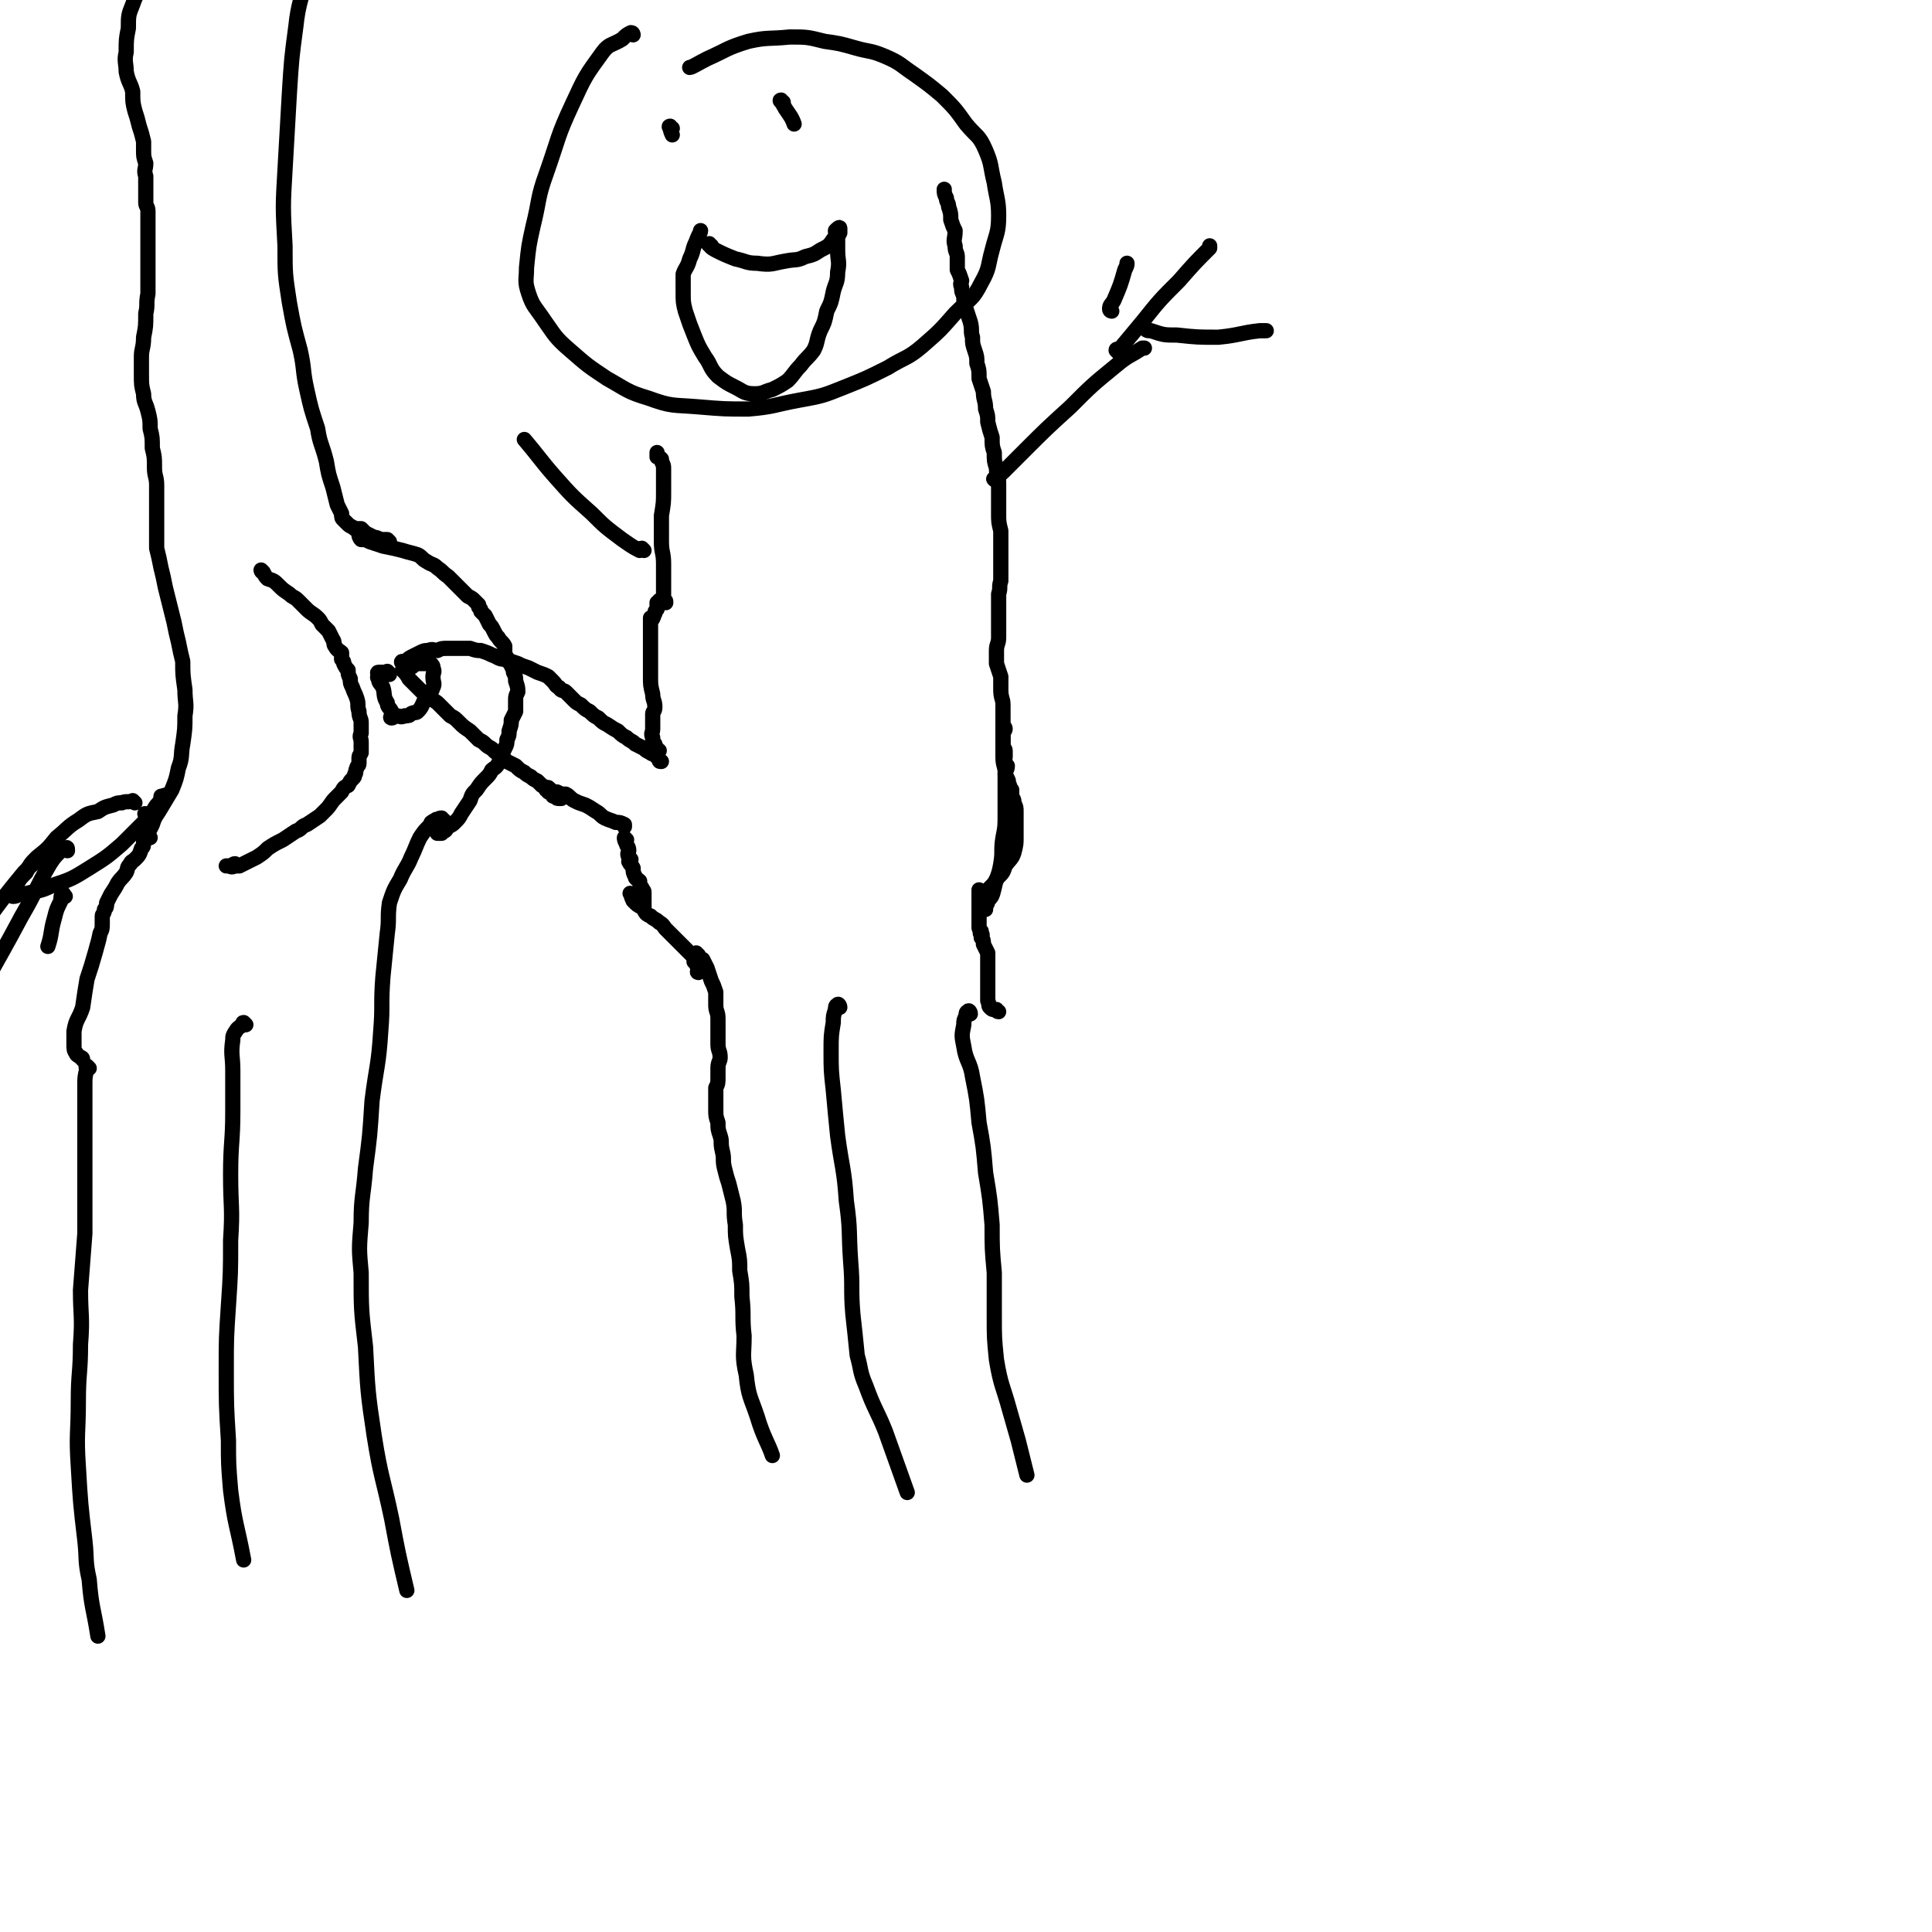 <svg viewBox='0 0 888 888' version='1.1' xmlns='http://www.w3.org/2000/svg' xmlns:xlink='http://www.w3.org/1999/xlink'><g fill='none' stroke='#000000' stroke-width='7' stroke-linecap='round' stroke-linejoin='round'><path d='M121,263c0,0 -1,-1 -1,-1 0,0 0,1 1,1 1,2 1,2 2,3 3,1 3,1 5,3 2,2 2,2 5,4 2,2 2,1 4,3 2,2 2,2 4,4 2,2 3,2 5,4 1,1 1,1 2,3 2,2 2,2 3,3 1,2 1,2 2,4 1,1 0,2 1,3 1,2 2,2 3,3 0,2 0,2 0,3 1,1 1,1 1,2 1,2 1,2 2,3 0,2 0,2 1,4 0,2 0,2 1,4 1,3 1,2 2,5 1,3 0,3 1,6 0,3 1,3 1,5 0,3 0,3 0,5 -1,2 0,2 0,4 0,1 0,1 0,3 0,1 0,1 0,2 -1,2 -1,1 -1,3 0,1 0,1 0,2 0,1 -1,1 -1,2 -1,2 0,2 -1,3 0,1 0,1 -1,2 -1,1 -1,1 -2,3 -2,1 -2,1 -3,3 -2,2 -2,2 -3,3 -2,2 -2,3 -4,5 -1,1 -1,1 -3,3 -3,2 -3,2 -6,4 -3,1 -2,2 -5,3 -3,2 -3,2 -6,4 -4,2 -4,2 -7,4 -2,2 -2,2 -5,4 -2,1 -2,1 -4,2 -2,1 -2,1 -4,2 -1,0 -1,0 -2,0 -2,1 -2,0 -3,0 0,0 -1,0 -1,0 0,0 1,0 1,0 2,0 2,-1 3,-1 '/><path d='M166,247c0,0 -1,-1 -1,-1 0,0 0,1 1,2 2,0 2,0 4,1 3,1 3,1 6,2 5,1 5,1 9,2 3,1 4,1 7,2 2,1 2,2 4,3 3,2 3,1 5,3 3,2 2,2 5,4 2,2 2,2 4,4 1,1 1,1 3,3 1,1 1,1 2,2 2,1 2,1 3,2 1,1 1,1 2,2 0,1 0,1 0,1 1,1 1,1 1,2 1,1 1,1 2,2 1,2 1,2 2,4 1,1 1,1 2,3 1,2 1,2 2,3 1,2 2,2 3,4 0,2 0,2 0,4 1,1 1,1 1,2 1,2 2,2 2,3 1,2 1,2 1,3 1,2 1,2 1,4 1,3 1,3 1,5 -1,2 -1,2 -1,4 0,2 0,2 0,5 -1,2 -1,2 -2,4 0,2 0,2 -1,5 0,2 0,2 -1,4 0,2 0,2 -1,4 -1,2 -1,2 -2,4 0,1 0,2 -1,3 -1,2 -2,2 -3,3 -1,2 -1,2 -3,4 -2,2 -2,2 -4,5 -2,2 -2,2 -3,5 -2,3 -2,3 -4,6 -1,2 -1,2 -3,4 -1,1 -1,1 -3,2 -1,1 -1,2 -2,2 0,0 0,0 -1,0 0,0 0,0 0,1 -1,0 -1,0 -1,0 -1,0 -1,0 -1,0 '/><path d='M179,310c0,-1 -1,-1 -1,-1 0,-1 0,0 0,0 -2,0 -2,0 -3,0 -1,0 -1,0 -1,0 -1,0 0,1 0,1 0,1 -1,1 0,2 0,2 1,2 2,4 1,3 0,4 2,7 0,2 1,2 2,4 0,1 0,1 0,2 0,0 -1,1 0,1 1,0 1,-1 2,-1 2,0 2,1 4,0 2,0 2,0 3,-1 2,-1 2,0 3,-1 2,-2 2,-3 3,-5 2,-3 3,-3 4,-6 1,-2 0,-2 0,-5 0,-2 1,-2 0,-4 0,-1 0,-1 -1,-2 0,0 0,0 -1,0 0,0 0,0 -1,0 0,0 0,0 -1,0 -1,0 -1,0 -2,0 -1,0 -1,0 -3,0 0,0 0,1 0,1 -1,1 -2,1 -3,2 '/><path d='M186,309c0,0 -1,-2 -1,-1 1,1 2,2 3,4 3,3 3,3 6,6 4,3 4,3 7,5 3,3 3,3 6,6 2,1 2,1 4,3 2,2 2,2 5,4 2,2 2,2 4,4 2,1 2,1 3,2 2,2 2,1 4,3 1,1 1,1 3,2 2,2 2,2 3,3 2,1 2,1 4,2 2,2 2,2 4,3 1,1 1,1 3,2 1,1 1,1 3,2 1,1 1,1 2,2 2,1 2,1 3,1 1,1 1,1 2,2 0,1 0,1 0,1 0,1 0,1 1,1 1,1 1,1 2,1 1,0 1,0 1,0 0,0 0,0 -1,0 '/><path d='M186,305c-1,0 -1,-1 -1,-1 -1,0 0,1 0,1 2,-1 2,-2 4,-3 2,-1 2,-1 4,-2 2,-1 2,-1 4,-1 2,-1 2,0 4,0 2,-1 2,-1 5,-1 2,0 2,0 4,0 3,0 3,0 6,0 3,1 3,1 5,1 3,1 3,1 5,2 3,1 3,2 6,2 3,1 3,1 6,2 2,1 2,1 5,2 2,1 2,1 4,2 3,1 3,1 5,2 1,1 1,1 2,2 2,2 1,2 3,3 1,2 2,1 3,2 2,2 2,2 4,4 1,1 1,1 3,2 2,2 2,2 4,3 2,2 2,2 4,3 2,2 2,2 4,3 3,2 3,2 5,3 2,2 2,2 4,3 2,2 2,1 4,3 2,1 2,1 4,2 1,1 1,1 3,2 1,1 1,0 2,1 1,1 1,1 2,2 0,1 0,1 1,1 '/><path d='M252,364c0,-1 -1,-1 -1,-1 0,-1 1,0 2,0 1,1 1,1 3,1 2,1 2,1 4,1 2,1 2,2 4,3 2,1 2,1 5,2 2,1 2,1 5,3 2,1 2,2 4,3 2,1 3,1 5,2 2,0 2,0 4,1 0,0 0,1 0,1 '/><path d='M303,345c-1,0 -1,-1 -1,-1 -1,-1 -1,-1 -1,-2 -1,-1 -1,-1 -1,-3 -1,-2 0,-2 0,-4 0,-2 0,-2 0,-4 0,-1 0,-1 0,-3 0,-1 1,-1 1,-3 0,-3 -1,-3 -1,-6 -1,-4 -1,-4 -1,-8 0,-4 0,-4 0,-8 0,-3 0,-3 0,-6 0,-2 0,-2 0,-4 0,-2 0,-2 0,-5 0,-1 0,-1 0,-2 0,0 0,0 0,-1 0,0 0,-1 0,-1 1,0 1,1 1,0 1,-1 0,-1 1,-2 0,-1 0,-1 1,-2 0,-1 0,-2 0,-3 0,0 1,0 1,-1 0,0 0,0 0,0 0,0 1,0 1,0 '/><path d='M288,386c0,0 -1,-1 -1,-1 0,1 0,1 1,3 0,1 1,1 1,3 0,1 -1,1 0,3 0,0 0,0 1,1 0,0 -1,1 -1,1 1,2 1,1 2,3 0,2 0,2 1,4 0,1 1,1 2,2 0,1 0,2 1,3 0,1 1,1 1,2 0,1 0,1 0,2 0,1 0,1 0,2 0,1 0,1 0,2 0,0 0,1 0,1 '/><path d='M291,412c-1,-1 -2,-2 -1,-1 0,0 0,1 1,3 2,2 2,2 4,3 2,2 1,3 4,4 2,2 2,1 4,3 2,1 2,2 3,3 2,2 2,2 4,4 1,1 1,1 3,3 1,1 1,1 2,2 1,1 1,1 3,3 1,1 1,1 2,2 0,0 -1,0 -1,0 0,1 0,1 0,1 0,0 0,0 1,1 0,1 1,1 1,1 0,1 0,1 0,1 0,1 1,1 1,1 0,0 -1,0 -1,0 -1,1 0,1 0,1 '/><path d='M321,439c0,0 -1,-1 -1,-1 1,1 1,2 3,3 1,2 1,2 2,4 1,3 1,3 2,6 1,2 1,2 2,5 0,3 0,3 0,6 0,3 1,3 1,6 0,3 0,3 0,6 0,3 0,3 0,6 0,3 1,3 1,6 0,2 -1,2 -1,5 0,2 0,2 0,4 0,3 0,3 -1,5 0,3 0,3 0,5 0,3 0,3 0,5 0,3 0,3 1,6 0,3 0,3 1,6 1,3 0,3 1,7 1,4 0,4 1,8 1,4 1,4 2,7 1,4 1,4 2,8 1,5 0,5 1,11 0,5 0,5 1,11 1,5 1,5 1,10 1,6 1,6 1,12 1,9 0,9 1,18 0,9 -1,9 1,18 1,10 2,10 5,19 3,10 5,12 7,18 '/><path d='M386,463c0,-1 -1,-2 -1,-1 -1,0 -1,1 -1,2 -1,3 -1,3 -1,6 -1,6 -1,6 -1,13 0,9 0,9 1,18 1,11 1,11 2,21 2,15 3,15 4,30 2,14 1,14 2,28 1,12 0,12 1,24 1,9 1,9 2,19 2,7 1,7 4,14 4,11 5,11 9,21 5,14 5,14 10,28 '/><path d='M446,466c0,-1 -1,-2 -1,-1 -1,0 -1,1 -1,2 -1,2 -1,2 -1,4 -1,5 -1,5 0,10 1,7 3,7 4,14 2,10 2,10 3,21 2,11 2,11 3,23 2,12 2,12 3,24 0,11 0,11 1,22 0,10 0,10 0,20 0,10 0,10 1,20 2,12 3,12 6,23 2,7 2,7 4,14 2,8 2,8 4,16 '/><path d='M459,465c-1,0 -1,-1 -1,-1 -1,0 -1,0 -1,0 -1,0 -1,0 -2,-1 -1,-1 0,-1 -1,-3 0,0 0,0 0,-1 0,-1 0,-1 0,-3 0,-2 0,-2 0,-3 0,-3 0,-3 0,-5 0,-2 0,-2 0,-4 0,-3 0,-3 0,-6 -1,-2 -1,-2 -2,-4 0,-2 0,-2 -1,-3 0,-1 1,-1 0,-2 0,0 0,0 0,0 -1,0 0,0 0,-1 -1,-1 -1,-1 -1,-2 0,0 0,0 0,0 0,-1 0,-1 0,-2 0,-1 0,-1 0,-2 0,-1 0,-1 0,-3 0,-1 0,-1 0,-2 0,-1 0,-1 0,-3 0,-1 0,-1 0,-2 0,0 0,0 0,-1 0,0 0,0 0,0 0,-1 0,-1 0,-2 0,0 0,0 1,1 1,0 1,0 2,0 1,-1 1,-1 3,-3 2,-2 1,-2 3,-4 2,-2 2,-2 3,-5 2,-3 3,-3 4,-6 1,-4 1,-4 1,-7 0,-3 0,-3 0,-6 0,-1 0,-1 0,-3 0,-2 0,-2 0,-3 0,-2 0,-2 -1,-4 0,-2 0,-1 -1,-3 0,-1 0,-2 0,-3 -1,-1 -1,-1 -1,-2 -1,-1 0,-2 -1,-3 0,-1 -1,-1 -1,-2 0,-2 1,-2 1,-4 -1,-1 -1,-1 -1,-2 -1,-1 0,-1 0,-2 0,-2 0,-2 0,-3 0,-1 -1,-1 -1,-3 0,0 0,0 0,-1 0,-1 0,-1 0,-2 0,-1 0,-1 0,-2 0,-1 1,-1 1,-2 0,-1 -1,-1 -1,-1 '/><path d='M453,418c0,0 -1,0 -1,-1 1,-1 2,-1 2,-3 2,-2 2,-2 3,-6 1,-5 2,-5 3,-11 1,-6 0,-6 1,-12 1,-5 1,-5 1,-11 0,-5 0,-5 0,-11 0,-4 0,-4 0,-8 0,-3 -1,-3 -1,-7 0,-3 0,-3 0,-6 0,-3 0,-3 0,-6 0,-3 0,-3 0,-5 0,-4 0,-4 0,-7 0,-3 -1,-3 -1,-7 0,-3 0,-3 0,-6 -1,-3 -1,-3 -2,-6 0,-3 0,-3 0,-6 0,-3 1,-3 1,-6 0,-3 0,-3 0,-7 0,-3 0,-3 0,-7 0,-3 0,-3 0,-6 1,-3 0,-3 1,-6 0,-3 0,-3 0,-6 0,-2 0,-2 0,-5 0,-3 0,-3 0,-6 0,-3 0,-3 0,-6 -1,-4 -1,-4 -1,-8 0,-4 0,-4 0,-7 0,-3 0,-4 0,-7 0,-3 -1,-3 -1,-7 -1,-3 -1,-3 -1,-7 -1,-3 -1,-3 -1,-7 -1,-3 -1,-3 -2,-7 0,-3 0,-3 -1,-6 0,-4 -1,-4 -1,-8 -1,-3 -1,-3 -2,-6 0,-4 0,-4 -1,-7 0,-3 0,-3 -1,-6 -1,-3 -1,-3 -1,-6 -1,-3 0,-3 -1,-7 -1,-3 -1,-3 -2,-6 -1,-3 -1,-3 -1,-6 -1,-2 -1,-2 -1,-4 -1,-2 0,-2 0,-3 -1,-3 -1,-3 -2,-5 0,-3 0,-3 0,-6 0,-2 -1,-2 -1,-5 -1,-3 0,-3 0,-7 -1,-2 -1,-2 -2,-5 0,-3 0,-3 -1,-6 0,-2 -1,-2 -1,-4 -1,-2 -1,-2 -1,-4 '/><path d='M306,277c0,-1 0,-1 -1,-1 0,-1 0,0 0,0 0,-2 0,-2 0,-5 0,-2 0,-2 0,-4 0,-4 0,-4 0,-8 0,-5 -1,-5 -1,-10 0,-6 0,-6 0,-12 1,-6 1,-6 1,-11 0,-3 0,-3 0,-5 0,-3 0,-3 0,-6 0,-2 -1,-2 -1,-4 -1,-1 -1,-1 -2,-1 0,0 0,0 0,0 0,0 0,-1 0,-1 0,-1 0,-1 0,-1 '/><path d='M291,16c0,0 0,-1 -1,-1 -2,1 -2,1 -4,3 -5,3 -6,2 -9,6 -8,11 -8,11 -14,24 -7,15 -6,15 -12,32 -4,11 -3,12 -6,24 -2,9 -2,9 -3,19 0,6 -1,6 1,12 2,6 3,6 7,12 5,7 5,8 12,14 8,7 8,7 17,13 9,5 9,6 19,9 11,4 11,3 23,4 12,1 12,1 23,1 12,-1 12,-2 23,-4 11,-2 11,-2 21,-6 10,-4 10,-4 20,-9 8,-5 9,-4 16,-10 8,-7 8,-7 15,-15 7,-7 8,-6 12,-14 4,-7 3,-8 5,-15 2,-8 3,-8 3,-16 0,-7 -1,-8 -2,-15 -2,-8 -1,-8 -4,-15 -3,-7 -4,-6 -9,-12 -5,-7 -5,-7 -11,-13 -6,-5 -6,-5 -13,-10 -6,-4 -6,-5 -13,-8 -7,-3 -7,-2 -14,-4 -7,-2 -7,-2 -14,-3 -8,-2 -8,-2 -16,-2 -10,1 -10,0 -19,2 -10,3 -10,4 -19,8 -4,2 -7,4 -8,4 '/><path d='M327,113c-1,0 -2,-1 -1,-1 0,1 1,2 3,3 4,2 4,2 9,4 5,1 5,2 10,2 7,1 7,0 13,-1 5,-1 5,0 9,-2 4,-1 4,-1 7,-3 4,-2 4,-2 6,-5 2,-1 2,-1 3,-3 0,-1 0,-2 0,-2 0,-1 -1,0 -2,1 0,1 0,1 1,2 0,4 0,4 0,7 0,5 1,5 0,10 0,5 -1,5 -2,9 -1,5 -1,5 -3,9 -1,5 -1,5 -3,9 -2,5 -1,5 -3,9 -3,4 -3,3 -6,7 -3,3 -3,4 -6,7 -3,2 -3,2 -7,4 -4,1 -4,2 -8,2 -5,0 -5,-1 -9,-3 -4,-2 -4,-2 -8,-5 -4,-4 -3,-5 -6,-9 -3,-5 -3,-5 -5,-10 -2,-5 -2,-5 -4,-11 -1,-4 -1,-4 -1,-9 0,-4 0,-4 0,-8 1,-3 2,-3 3,-7 2,-4 1,-4 3,-8 1,-3 2,-4 2,-5 '/><path d='M309,59c-1,0 -2,-1 -1,-1 0,1 0,2 1,4 '/><path d='M360,47c-1,0 -2,-1 -1,-1 0,1 1,2 2,4 2,3 3,4 4,7 '/><path d='M458,221c0,0 -2,-1 -1,-1 1,-2 2,-1 4,-3 5,-5 5,-5 10,-10 10,-10 10,-10 21,-20 10,-10 10,-10 21,-19 6,-5 6,-4 12,-8 0,0 0,0 1,0 '/><path d='M296,253c0,0 -1,-1 -1,-1 -1,0 -1,1 -1,1 -4,-2 -5,-3 -8,-5 -8,-6 -8,-6 -14,-12 -9,-8 -9,-8 -17,-17 -7,-8 -8,-10 -14,-17 '/><path d='M511,143c0,0 -1,0 -1,-1 0,-2 1,-2 2,-4 3,-7 3,-7 5,-14 1,-2 1,-2 1,-3 '/><path d='M528,152c-1,0 -2,-1 -1,-1 0,0 0,1 2,1 6,2 6,2 12,2 9,1 10,1 19,1 10,-1 10,-2 19,-3 1,0 1,0 3,0 '/><path d='M514,162c0,0 -1,-1 -1,-1 0,-1 1,0 2,-1 5,-6 5,-6 10,-12 8,-10 8,-10 17,-19 7,-8 7,-8 14,-15 0,-1 0,-1 0,-1 '/><path d='M179,249c0,0 -1,-1 -1,-1 -1,0 -1,0 -2,0 -2,0 -2,-1 -4,-1 -2,-1 -2,-1 -4,-2 -1,-1 -1,-1 -2,-2 -2,0 -2,0 -3,0 -1,-1 -2,-1 -3,-2 -1,-1 -1,-1 -2,-2 -1,-1 -1,-1 -1,-3 -1,-2 -1,-2 -2,-4 -1,-4 -1,-4 -2,-8 -2,-6 -2,-6 -3,-12 -2,-8 -3,-8 -4,-15 -3,-9 -3,-9 -5,-18 -2,-9 -1,-9 -3,-18 -3,-11 -3,-11 -5,-22 -2,-13 -2,-13 -2,-26 -1,-18 -1,-18 0,-35 1,-18 1,-18 2,-35 1,-16 1,-16 3,-31 1,-10 3,-14 4,-19 '/><path d='M204,377c-1,0 -1,-1 -1,-1 -1,0 -1,0 -1,1 -1,0 -1,-1 -2,0 -2,1 -2,1 -2,2 -3,3 -3,3 -5,6 -2,4 -2,5 -4,9 -2,5 -3,5 -5,10 -3,5 -3,5 -5,11 -1,7 0,7 -1,14 -1,10 -1,10 -2,20 -1,13 0,13 -1,25 -1,16 -2,16 -4,32 -1,16 -1,16 -3,31 -1,13 -2,13 -2,25 -1,12 -1,12 0,23 0,17 0,17 2,34 1,20 1,21 4,41 3,19 4,19 8,38 3,16 3,16 7,33 '/><path d='M113,471c0,0 -1,-1 -1,-1 -1,0 0,1 0,1 -2,1 -2,1 -3,2 -2,3 -2,3 -2,5 -1,7 0,7 0,14 0,9 0,9 0,19 0,14 -1,14 -1,29 0,15 1,15 0,30 0,15 0,15 -1,30 -1,15 -1,15 -1,29 0,17 0,17 1,33 0,11 0,11 1,23 2,16 3,16 6,32 '/><path d='M41,491c0,0 -1,-1 -1,-1 -1,0 0,1 0,1 -1,4 -1,4 -1,8 0,8 0,8 0,15 0,14 0,14 0,27 0,13 0,13 0,26 -1,13 -1,13 -2,26 0,12 1,12 0,25 0,13 -1,13 -1,26 0,15 -1,15 0,30 1,17 1,17 3,34 1,9 0,9 2,18 1,13 2,13 4,26 '/><path d='M38,487c0,-1 -1,-1 -1,-1 -1,-1 -2,-1 -2,-2 -1,-1 -1,-2 -1,-4 0,-3 0,-3 0,-6 1,-6 2,-5 4,-11 1,-7 1,-7 2,-13 2,-6 2,-6 4,-13 1,-4 1,-3 2,-8 1,-2 1,-2 1,-5 0,-1 0,-1 0,-3 0,-1 1,-1 1,-3 1,-1 1,-1 1,-3 1,-2 1,-2 2,-4 2,-3 2,-3 3,-5 2,-3 2,-2 4,-5 1,-2 0,-2 2,-4 0,-1 1,-1 2,-2 2,-2 2,-2 3,-5 1,-1 1,-1 1,-3 0,-1 0,-2 1,-3 0,-1 -1,-2 0,-3 0,-1 0,-1 0,-3 0,-1 0,-1 0,-2 0,-1 0,-1 0,-2 -1,0 0,0 0,0 '/><path d='M62,369c0,0 -1,-1 -1,-1 0,0 0,0 0,0 -2,1 -3,0 -5,1 -2,0 -2,0 -4,1 -4,1 -4,1 -7,3 -5,1 -5,1 -9,4 -5,3 -5,4 -10,8 -4,5 -4,5 -9,9 -3,3 -3,3 -5,7 -3,3 -3,3 -5,7 -1,1 -1,1 -1,3 0,0 -1,1 0,1 2,0 2,-1 5,-1 7,-2 7,-1 13,-4 9,-3 9,-3 17,-8 8,-5 8,-5 15,-11 6,-6 6,-6 12,-12 3,-3 2,-4 5,-7 1,-2 2,-2 3,-3 0,-1 -1,0 -2,0 0,1 0,1 0,1 '/><path d='M21,393c0,0 0,-1 -1,-1 -1,0 -1,1 -2,3 -4,3 -4,3 -7,6 -9,11 -9,11 -17,22 0,1 0,1 0,1 '/><path d='M31,391c0,-1 0,-2 -1,-1 -1,0 -1,0 -2,1 -3,3 -3,3 -5,6 -7,12 -6,12 -13,24 -8,15 -11,20 -16,29 '/><path d='M30,412c-1,-1 -1,-2 -1,-1 -1,0 -1,1 -1,3 -2,4 -2,4 -3,8 -2,7 -1,7 -3,13 '/><path d='M69,385c-1,-1 -1,-1 -1,-1 -1,-1 0,-1 0,-1 1,-2 1,-2 2,-4 1,-3 1,-3 3,-6 3,-5 3,-5 6,-10 2,-5 2,-5 3,-10 2,-5 1,-6 2,-11 1,-7 1,-7 1,-13 1,-6 0,-6 0,-12 -1,-7 -1,-7 -1,-13 -1,-4 -1,-4 -2,-9 -1,-4 -1,-4 -2,-9 -1,-4 -1,-4 -2,-8 -1,-4 -1,-4 -2,-8 -1,-5 -1,-5 -2,-9 -1,-5 -1,-5 -2,-9 0,-5 0,-5 0,-11 0,-5 0,-5 0,-9 0,-5 0,-5 0,-9 0,-4 -1,-4 -1,-8 0,-5 0,-5 -1,-9 0,-5 0,-5 -1,-9 0,-4 0,-4 -1,-8 -1,-4 -2,-4 -2,-8 -1,-4 -1,-4 -1,-9 0,-4 0,-4 0,-8 0,-4 1,-4 1,-9 1,-5 1,-5 1,-11 1,-4 0,-4 1,-9 0,-3 0,-3 0,-7 0,-3 0,-3 0,-6 0,-4 0,-4 0,-8 0,-3 0,-3 0,-6 0,-3 0,-3 0,-5 0,-3 0,-3 0,-6 0,-2 -1,-2 -1,-4 0,-3 0,-3 0,-6 0,-3 0,-3 0,-6 -1,-3 0,-3 0,-6 -1,-3 -1,-3 -1,-6 0,-2 0,-2 0,-4 -1,-4 -1,-4 -2,-7 -1,-4 -1,-4 -2,-7 -1,-4 -1,-4 -1,-9 -1,-4 -2,-4 -3,-9 0,-4 -1,-5 0,-9 0,-6 0,-6 1,-11 0,-6 0,-6 2,-11 1,-3 2,-5 3,-6 '/></g>
</svg>
